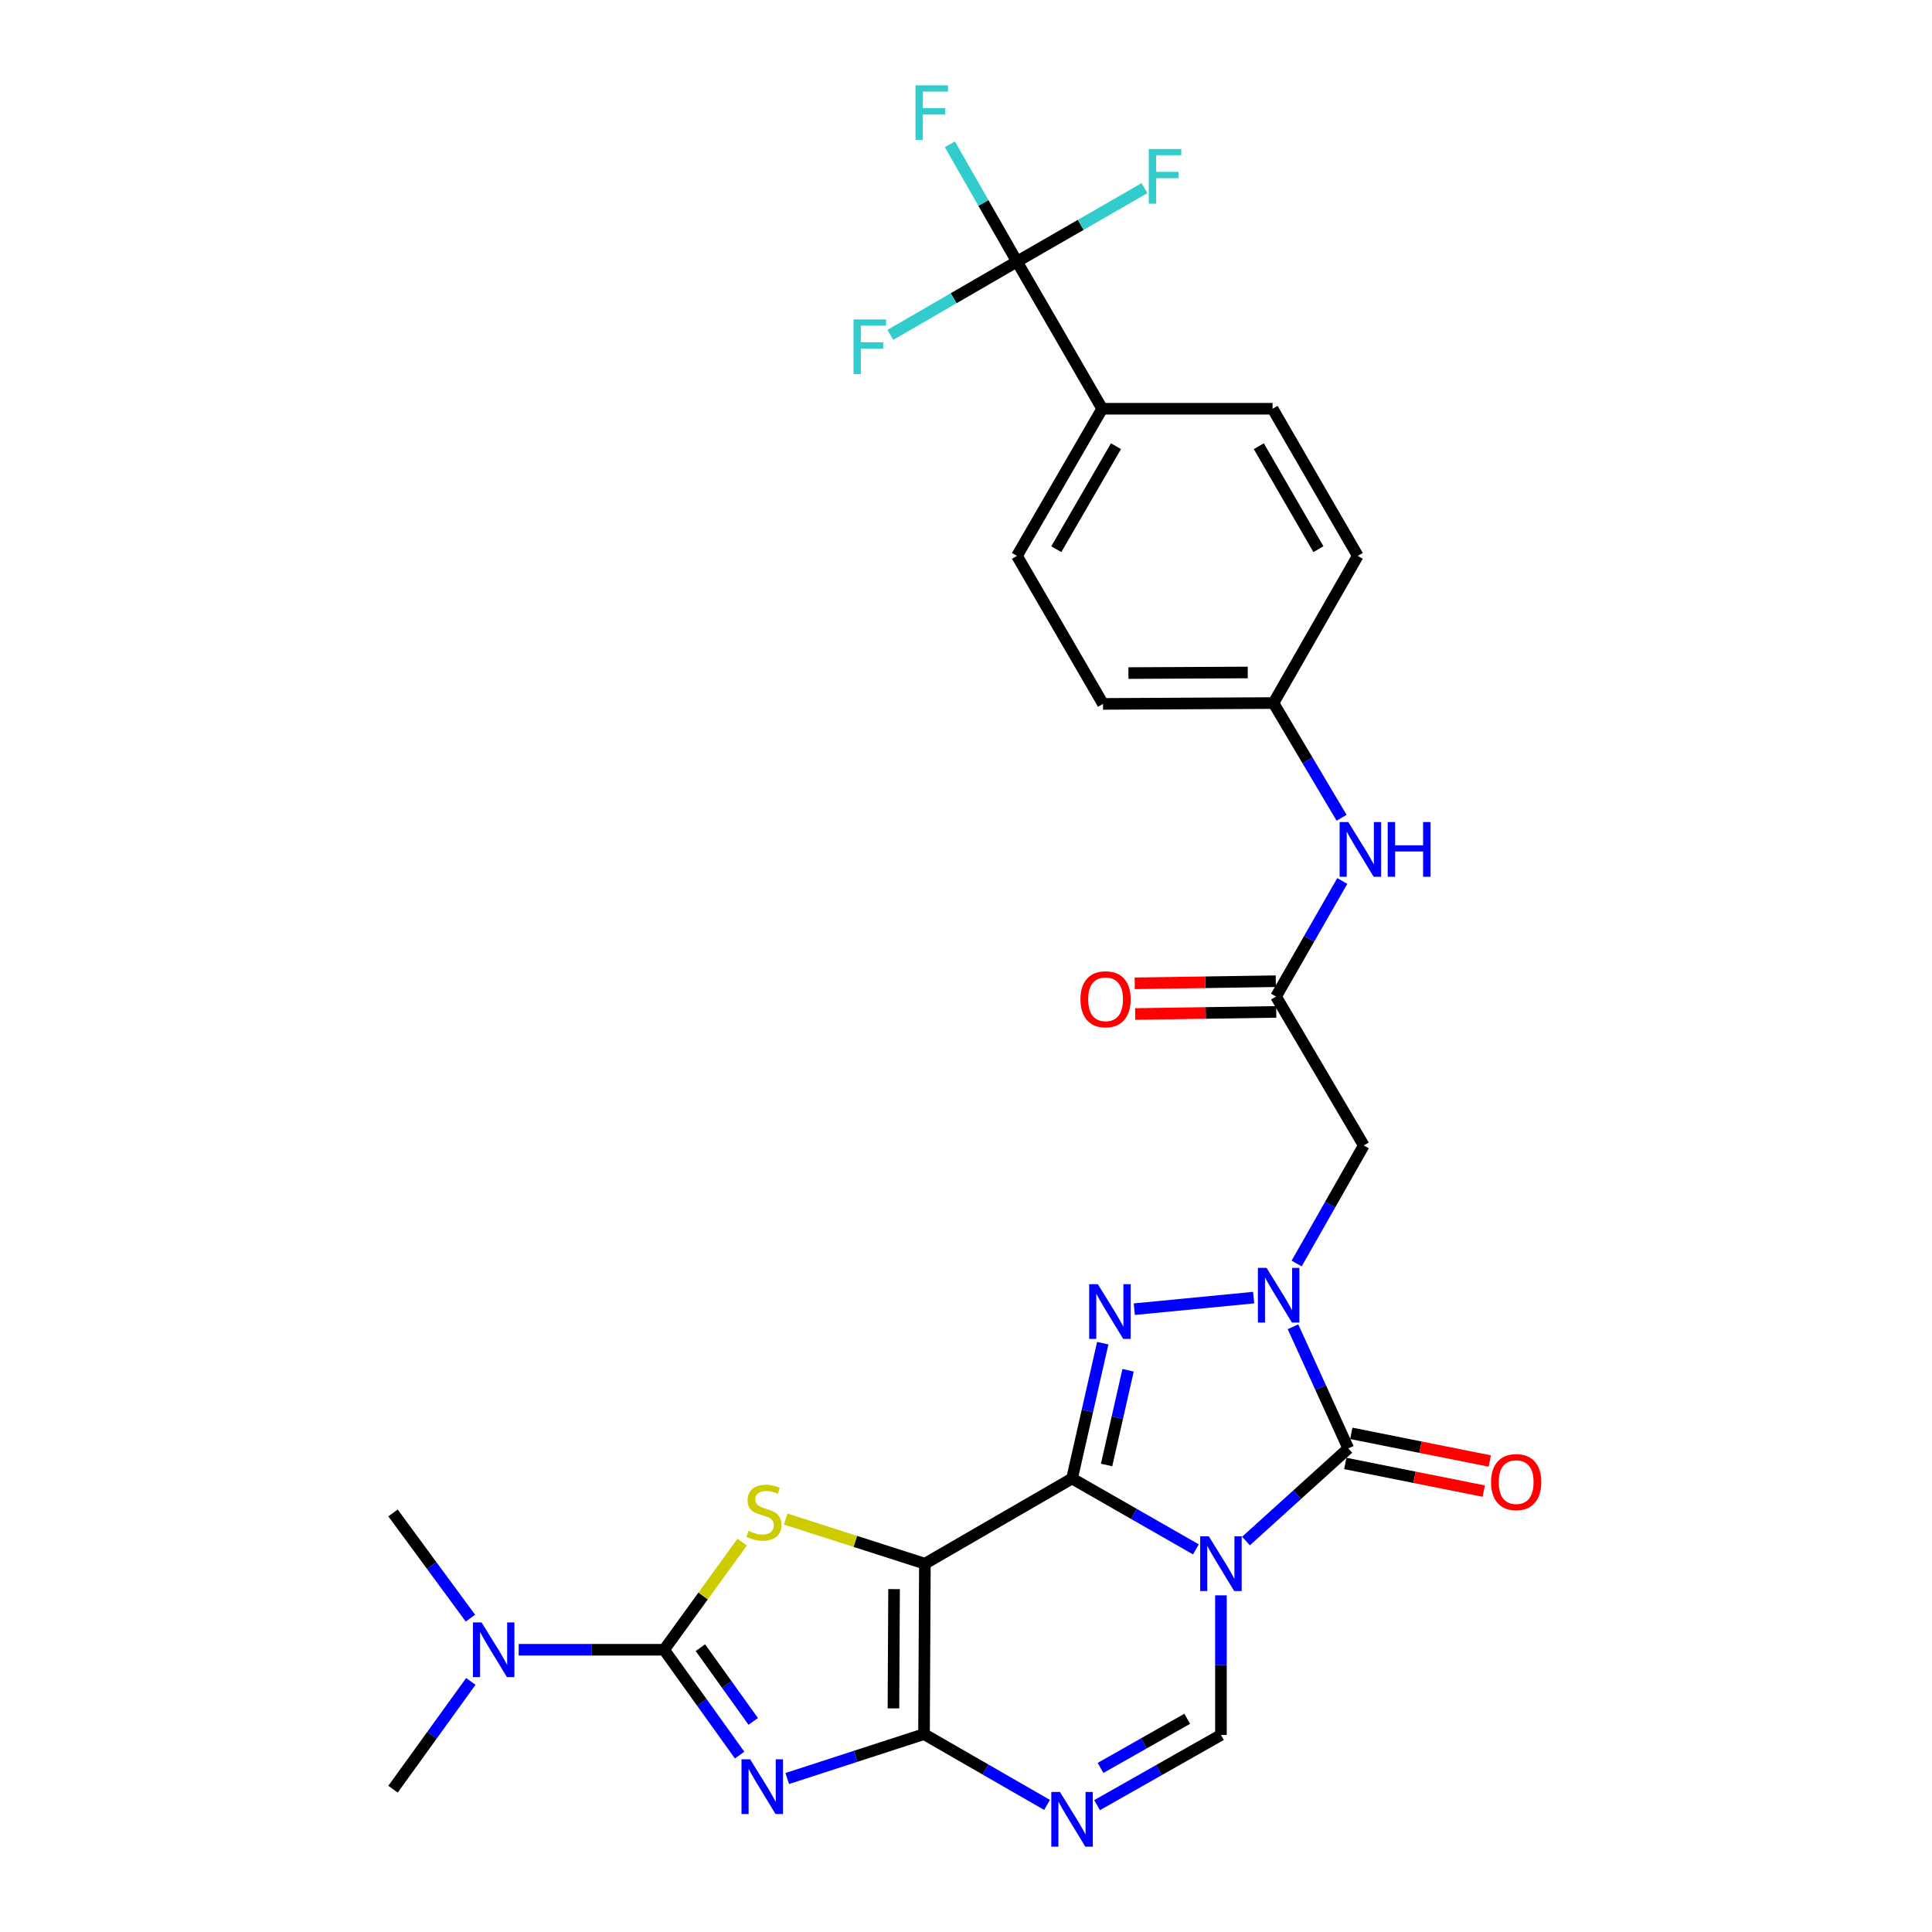 <?xml version='1.0' encoding='iso-8859-1'?>
<svg version='1.1' baseProfile='full'
              xmlns='http://www.w3.org/2000/svg'
                      xmlns:rdkit='http://www.rdkit.org/xml'
                      xmlns:xlink='http://www.w3.org/1999/xlink'
                  xml:space='preserve'
width='1000px' height='1000px' viewBox='0 0 1000 1000'>
<!-- END OF HEADER -->
<rect style='opacity:1.0;fill:#FFFFFF;stroke:none' width='1000' height='1000' x='0' y='0'> </rect>
<path class='bond-0' d='M 554.893,765.273 L 586.945,783.615' style='fill:none;fill-rule:evenodd;stroke:#000000;stroke-width:6px;stroke-linecap:butt;stroke-linejoin:miter;stroke-opacity:1' />
<path class='bond-0' d='M 586.945,783.615 L 618.997,801.957' style='fill:none;fill-rule:evenodd;stroke:#0000FF;stroke-width:6px;stroke-linecap:butt;stroke-linejoin:miter;stroke-opacity:1' />
<path class='bond-1' d='M 554.893,765.273 L 478.722,809.373' style='fill:none;fill-rule:evenodd;stroke:#000000;stroke-width:6px;stroke-linecap:butt;stroke-linejoin:miter;stroke-opacity:1' />
<path class='bond-5' d='M 554.893,765.273 L 562.837,730.251' style='fill:none;fill-rule:evenodd;stroke:#000000;stroke-width:6px;stroke-linecap:butt;stroke-linejoin:miter;stroke-opacity:1' />
<path class='bond-5' d='M 562.837,730.251 L 570.78,695.23' style='fill:none;fill-rule:evenodd;stroke:#0000FF;stroke-width:6px;stroke-linecap:butt;stroke-linejoin:miter;stroke-opacity:1' />
<path class='bond-5' d='M 572.769,758.28 L 578.329,733.765' style='fill:none;fill-rule:evenodd;stroke:#000000;stroke-width:6px;stroke-linecap:butt;stroke-linejoin:miter;stroke-opacity:1' />
<path class='bond-5' d='M 578.329,733.765 L 583.889,709.25' style='fill:none;fill-rule:evenodd;stroke:#0000FF;stroke-width:6px;stroke-linecap:butt;stroke-linejoin:miter;stroke-opacity:1' />
<path class='bond-6' d='M 644.92,797.637 L 671.401,773.662' style='fill:none;fill-rule:evenodd;stroke:#0000FF;stroke-width:6px;stroke-linecap:butt;stroke-linejoin:miter;stroke-opacity:1' />
<path class='bond-6' d='M 671.401,773.662 L 697.882,749.687' style='fill:none;fill-rule:evenodd;stroke:#000000;stroke-width:6px;stroke-linecap:butt;stroke-linejoin:miter;stroke-opacity:1' />
<path class='bond-10' d='M 631.956,825.749 L 631.956,861.882' style='fill:none;fill-rule:evenodd;stroke:#0000FF;stroke-width:6px;stroke-linecap:butt;stroke-linejoin:miter;stroke-opacity:1' />
<path class='bond-10' d='M 631.956,861.882 L 631.956,898.015' style='fill:none;fill-rule:evenodd;stroke:#000000;stroke-width:6px;stroke-linecap:butt;stroke-linejoin:miter;stroke-opacity:1' />
<path class='bond-2' d='M 478.722,809.373 L 478.263,897.574' style='fill:none;fill-rule:evenodd;stroke:#000000;stroke-width:6px;stroke-linecap:butt;stroke-linejoin:miter;stroke-opacity:1' />
<path class='bond-2' d='M 462.767,822.52 L 462.446,884.261' style='fill:none;fill-rule:evenodd;stroke:#000000;stroke-width:6px;stroke-linecap:butt;stroke-linejoin:miter;stroke-opacity:1' />
<path class='bond-8' d='M 478.722,809.373 L 442.704,797.819' style='fill:none;fill-rule:evenodd;stroke:#000000;stroke-width:6px;stroke-linecap:butt;stroke-linejoin:miter;stroke-opacity:1' />
<path class='bond-8' d='M 442.704,797.819 L 406.686,786.264' style='fill:none;fill-rule:evenodd;stroke:#CCCC00;stroke-width:6px;stroke-linecap:butt;stroke-linejoin:miter;stroke-opacity:1' />
<path class='bond-3' d='M 478.263,897.574 L 442.87,909.068' style='fill:none;fill-rule:evenodd;stroke:#000000;stroke-width:6px;stroke-linecap:butt;stroke-linejoin:miter;stroke-opacity:1' />
<path class='bond-3' d='M 442.87,909.068 L 407.477,920.562' style='fill:none;fill-rule:evenodd;stroke:#0000FF;stroke-width:6px;stroke-linecap:butt;stroke-linejoin:miter;stroke-opacity:1' />
<path class='bond-9' d='M 478.263,897.574 L 510.103,915.901' style='fill:none;fill-rule:evenodd;stroke:#000000;stroke-width:6px;stroke-linecap:butt;stroke-linejoin:miter;stroke-opacity:1' />
<path class='bond-9' d='M 510.103,915.901 L 541.943,934.228' style='fill:none;fill-rule:evenodd;stroke:#0000FF;stroke-width:6px;stroke-linecap:butt;stroke-linejoin:miter;stroke-opacity:1' />
<path class='bond-31' d='M 382.824,908.425 L 363.285,881.17' style='fill:none;fill-rule:evenodd;stroke:#0000FF;stroke-width:6px;stroke-linecap:butt;stroke-linejoin:miter;stroke-opacity:1' />
<path class='bond-31' d='M 363.285,881.17 L 343.747,853.915' style='fill:none;fill-rule:evenodd;stroke:#000000;stroke-width:6px;stroke-linecap:butt;stroke-linejoin:miter;stroke-opacity:1' />
<path class='bond-31' d='M 389.873,890.993 L 376.196,871.914' style='fill:none;fill-rule:evenodd;stroke:#0000FF;stroke-width:6px;stroke-linecap:butt;stroke-linejoin:miter;stroke-opacity:1' />
<path class='bond-31' d='M 376.196,871.914 L 362.519,852.836' style='fill:none;fill-rule:evenodd;stroke:#000000;stroke-width:6px;stroke-linecap:butt;stroke-linejoin:miter;stroke-opacity:1' />
<path class='bond-4' d='M 648.888,671.645 L 587.103,677.633' style='fill:none;fill-rule:evenodd;stroke:#0000FF;stroke-width:6px;stroke-linecap:butt;stroke-linejoin:miter;stroke-opacity:1' />
<path class='bond-11' d='M 671.142,654.002 L 688.519,623.449' style='fill:none;fill-rule:evenodd;stroke:#0000FF;stroke-width:6px;stroke-linecap:butt;stroke-linejoin:miter;stroke-opacity:1' />
<path class='bond-11' d='M 688.519,623.449 L 705.895,592.896' style='fill:none;fill-rule:evenodd;stroke:#000000;stroke-width:6px;stroke-linecap:butt;stroke-linejoin:miter;stroke-opacity:1' />
<path class='bond-30' d='M 669.251,686.729 L 683.567,718.208' style='fill:none;fill-rule:evenodd;stroke:#0000FF;stroke-width:6px;stroke-linecap:butt;stroke-linejoin:miter;stroke-opacity:1' />
<path class='bond-30' d='M 683.567,718.208 L 697.882,749.687' style='fill:none;fill-rule:evenodd;stroke:#000000;stroke-width:6px;stroke-linecap:butt;stroke-linejoin:miter;stroke-opacity:1' />
<path class='bond-15' d='M 696.325,757.476 L 732.16,764.639' style='fill:none;fill-rule:evenodd;stroke:#000000;stroke-width:6px;stroke-linecap:butt;stroke-linejoin:miter;stroke-opacity:1' />
<path class='bond-15' d='M 732.16,764.639 L 767.995,771.803' style='fill:none;fill-rule:evenodd;stroke:#FF0000;stroke-width:6px;stroke-linecap:butt;stroke-linejoin:miter;stroke-opacity:1' />
<path class='bond-15' d='M 699.439,741.898 L 735.274,749.062' style='fill:none;fill-rule:evenodd;stroke:#000000;stroke-width:6px;stroke-linecap:butt;stroke-linejoin:miter;stroke-opacity:1' />
<path class='bond-15' d='M 735.274,749.062 L 771.109,756.225' style='fill:none;fill-rule:evenodd;stroke:#FF0000;stroke-width:6px;stroke-linecap:butt;stroke-linejoin:miter;stroke-opacity:1' />
<path class='bond-7' d='M 343.747,853.915 L 363.943,826.061' style='fill:none;fill-rule:evenodd;stroke:#000000;stroke-width:6px;stroke-linecap:butt;stroke-linejoin:miter;stroke-opacity:1' />
<path class='bond-7' d='M 363.943,826.061 L 384.139,798.208' style='fill:none;fill-rule:evenodd;stroke:#CCCC00;stroke-width:6px;stroke-linecap:butt;stroke-linejoin:miter;stroke-opacity:1' />
<path class='bond-14' d='M 343.747,853.915 L 306.11,853.915' style='fill:none;fill-rule:evenodd;stroke:#000000;stroke-width:6px;stroke-linecap:butt;stroke-linejoin:miter;stroke-opacity:1' />
<path class='bond-14' d='M 306.11,853.915 L 268.474,853.915' style='fill:none;fill-rule:evenodd;stroke:#0000FF;stroke-width:6px;stroke-linecap:butt;stroke-linejoin:miter;stroke-opacity:1' />
<path class='bond-29' d='M 567.848,934.342 L 599.902,916.179' style='fill:none;fill-rule:evenodd;stroke:#0000FF;stroke-width:6px;stroke-linecap:butt;stroke-linejoin:miter;stroke-opacity:1' />
<path class='bond-29' d='M 599.902,916.179 L 631.956,898.015' style='fill:none;fill-rule:evenodd;stroke:#000000;stroke-width:6px;stroke-linecap:butt;stroke-linejoin:miter;stroke-opacity:1' />
<path class='bond-29' d='M 569.632,915.072 L 592.07,902.358' style='fill:none;fill-rule:evenodd;stroke:#0000FF;stroke-width:6px;stroke-linecap:butt;stroke-linejoin:miter;stroke-opacity:1' />
<path class='bond-29' d='M 592.07,902.358 L 614.508,889.643' style='fill:none;fill-rule:evenodd;stroke:#000000;stroke-width:6px;stroke-linecap:butt;stroke-linejoin:miter;stroke-opacity:1' />
<path class='bond-13' d='M 705.895,592.896 L 660.471,515.815' style='fill:none;fill-rule:evenodd;stroke:#000000;stroke-width:6px;stroke-linecap:butt;stroke-linejoin:miter;stroke-opacity:1' />
<path class='bond-12' d='M 526.379,135.389 L 570.497,211.57' style='fill:none;fill-rule:evenodd;stroke:#000000;stroke-width:6px;stroke-linecap:butt;stroke-linejoin:miter;stroke-opacity:1' />
<path class='bond-19' d='M 526.379,135.389 L 559.379,116.39' style='fill:none;fill-rule:evenodd;stroke:#000000;stroke-width:6px;stroke-linecap:butt;stroke-linejoin:miter;stroke-opacity:1' />
<path class='bond-19' d='M 559.379,116.39 L 592.379,97.391' style='fill:none;fill-rule:evenodd;stroke:#33CCCC;stroke-width:6px;stroke-linecap:butt;stroke-linejoin:miter;stroke-opacity:1' />
<path class='bond-20' d='M 526.379,135.389 L 493.603,154.365' style='fill:none;fill-rule:evenodd;stroke:#000000;stroke-width:6px;stroke-linecap:butt;stroke-linejoin:miter;stroke-opacity:1' />
<path class='bond-20' d='M 493.603,154.365 L 460.827,173.341' style='fill:none;fill-rule:evenodd;stroke:#33CCCC;stroke-width:6px;stroke-linecap:butt;stroke-linejoin:miter;stroke-opacity:1' />
<path class='bond-21' d='M 526.379,135.389 L 509.015,105.043' style='fill:none;fill-rule:evenodd;stroke:#000000;stroke-width:6px;stroke-linecap:butt;stroke-linejoin:miter;stroke-opacity:1' />
<path class='bond-21' d='M 509.015,105.043 L 491.651,74.697' style='fill:none;fill-rule:evenodd;stroke:#33CCCC;stroke-width:6px;stroke-linecap:butt;stroke-linejoin:miter;stroke-opacity:1' />
<path class='bond-17' d='M 660.471,515.815 L 677.614,485.907' style='fill:none;fill-rule:evenodd;stroke:#000000;stroke-width:6px;stroke-linecap:butt;stroke-linejoin:miter;stroke-opacity:1' />
<path class='bond-17' d='M 677.614,485.907 L 694.756,455.998' style='fill:none;fill-rule:evenodd;stroke:#0000FF;stroke-width:6px;stroke-linecap:butt;stroke-linejoin:miter;stroke-opacity:1' />
<path class='bond-18' d='M 660.352,507.873 L 623.841,508.421' style='fill:none;fill-rule:evenodd;stroke:#000000;stroke-width:6px;stroke-linecap:butt;stroke-linejoin:miter;stroke-opacity:1' />
<path class='bond-18' d='M 623.841,508.421 L 587.331,508.969' style='fill:none;fill-rule:evenodd;stroke:#FF0000;stroke-width:6px;stroke-linecap:butt;stroke-linejoin:miter;stroke-opacity:1' />
<path class='bond-18' d='M 660.59,523.757 L 624.08,524.305' style='fill:none;fill-rule:evenodd;stroke:#000000;stroke-width:6px;stroke-linecap:butt;stroke-linejoin:miter;stroke-opacity:1' />
<path class='bond-18' d='M 624.08,524.305 L 587.569,524.853' style='fill:none;fill-rule:evenodd;stroke:#FF0000;stroke-width:6px;stroke-linecap:butt;stroke-linejoin:miter;stroke-opacity:1' />
<path class='bond-27' d='M 243.494,837.556 L 223.459,810.324' style='fill:none;fill-rule:evenodd;stroke:#0000FF;stroke-width:6px;stroke-linecap:butt;stroke-linejoin:miter;stroke-opacity:1' />
<path class='bond-27' d='M 223.459,810.324 L 203.423,783.091' style='fill:none;fill-rule:evenodd;stroke:#000000;stroke-width:6px;stroke-linecap:butt;stroke-linejoin:miter;stroke-opacity:1' />
<path class='bond-28' d='M 243.699,870.3 L 223.561,898.194' style='fill:none;fill-rule:evenodd;stroke:#0000FF;stroke-width:6px;stroke-linecap:butt;stroke-linejoin:miter;stroke-opacity:1' />
<path class='bond-28' d='M 223.561,898.194 L 203.423,926.088' style='fill:none;fill-rule:evenodd;stroke:#000000;stroke-width:6px;stroke-linecap:butt;stroke-linejoin:miter;stroke-opacity:1' />
<path class='bond-16' d='M 570.497,211.57 L 526.379,287.715' style='fill:none;fill-rule:evenodd;stroke:#000000;stroke-width:6px;stroke-linecap:butt;stroke-linejoin:miter;stroke-opacity:1' />
<path class='bond-16' d='M 577.624,230.955 L 546.742,284.257' style='fill:none;fill-rule:evenodd;stroke:#000000;stroke-width:6px;stroke-linecap:butt;stroke-linejoin:miter;stroke-opacity:1' />
<path class='bond-32' d='M 570.497,211.57 L 658.688,211.57' style='fill:none;fill-rule:evenodd;stroke:#000000;stroke-width:6px;stroke-linecap:butt;stroke-linejoin:miter;stroke-opacity:1' />
<path class='bond-24' d='M 694.411,423.281 L 676.775,393.588' style='fill:none;fill-rule:evenodd;stroke:#0000FF;stroke-width:6px;stroke-linecap:butt;stroke-linejoin:miter;stroke-opacity:1' />
<path class='bond-24' d='M 676.775,393.588 L 659.139,363.895' style='fill:none;fill-rule:evenodd;stroke:#000000;stroke-width:6px;stroke-linecap:butt;stroke-linejoin:miter;stroke-opacity:1' />
<path class='bond-22' d='M 526.379,287.715 L 570.92,364.337' style='fill:none;fill-rule:evenodd;stroke:#000000;stroke-width:6px;stroke-linecap:butt;stroke-linejoin:miter;stroke-opacity:1' />
<path class='bond-23' d='M 658.688,211.57 L 702.78,287.715' style='fill:none;fill-rule:evenodd;stroke:#000000;stroke-width:6px;stroke-linecap:butt;stroke-linejoin:miter;stroke-opacity:1' />
<path class='bond-23' d='M 651.555,230.952 L 682.419,284.253' style='fill:none;fill-rule:evenodd;stroke:#000000;stroke-width:6px;stroke-linecap:butt;stroke-linejoin:miter;stroke-opacity:1' />
<path class='bond-25' d='M 659.139,363.895 L 702.78,287.715' style='fill:none;fill-rule:evenodd;stroke:#000000;stroke-width:6px;stroke-linecap:butt;stroke-linejoin:miter;stroke-opacity:1' />
<path class='bond-26' d='M 659.139,363.895 L 570.92,364.337' style='fill:none;fill-rule:evenodd;stroke:#000000;stroke-width:6px;stroke-linecap:butt;stroke-linejoin:miter;stroke-opacity:1' />
<path class='bond-26' d='M 645.826,348.076 L 584.074,348.385' style='fill:none;fill-rule:evenodd;stroke:#000000;stroke-width:6px;stroke-linecap:butt;stroke-linejoin:miter;stroke-opacity:1' />
<path  class='atom-1' d='M 625.696 795.213
L 634.976 810.213
Q 635.896 811.693, 637.376 814.373
Q 638.856 817.053, 638.936 817.213
L 638.936 795.213
L 642.696 795.213
L 642.696 823.533
L 638.816 823.533
L 628.856 807.133
Q 627.696 805.213, 626.456 803.013
Q 625.256 800.813, 624.896 800.133
L 624.896 823.533
L 621.216 823.533
L 621.216 795.213
L 625.696 795.213
' fill='#0000FF'/>
<path  class='atom-4' d='M 388.277 910.605
L 397.557 925.605
Q 398.477 927.085, 399.957 929.765
Q 401.437 932.445, 401.517 932.605
L 401.517 910.605
L 405.277 910.605
L 405.277 938.925
L 401.397 938.925
L 391.437 922.525
Q 390.277 920.605, 389.037 918.405
Q 387.837 916.205, 387.477 915.525
L 387.477 938.925
L 383.797 938.925
L 383.797 910.605
L 388.277 910.605
' fill='#0000FF'/>
<path  class='atom-5' d='M 655.561 656.231
L 664.841 671.231
Q 665.761 672.711, 667.241 675.391
Q 668.721 678.071, 668.801 678.231
L 668.801 656.231
L 672.561 656.231
L 672.561 684.551
L 668.681 684.551
L 658.721 668.151
Q 657.561 666.231, 656.321 664.031
Q 655.121 661.831, 654.761 661.151
L 654.761 684.551
L 651.081 684.551
L 651.081 656.231
L 655.561 656.231
' fill='#0000FF'/>
<path  class='atom-6' d='M 568.235 664.695
L 577.515 679.695
Q 578.435 681.175, 579.915 683.855
Q 581.395 686.535, 581.475 686.695
L 581.475 664.695
L 585.235 664.695
L 585.235 693.015
L 581.355 693.015
L 571.395 676.615
Q 570.235 674.695, 568.995 672.495
Q 567.795 670.295, 567.435 669.615
L 567.435 693.015
L 563.755 693.015
L 563.755 664.695
L 568.235 664.695
' fill='#0000FF'/>
<path  class='atom-9' d='M 387.419 792.37
Q 387.739 792.49, 389.059 793.05
Q 390.379 793.61, 391.819 793.97
Q 393.299 794.29, 394.739 794.29
Q 397.419 794.29, 398.979 793.01
Q 400.539 791.69, 400.539 789.41
Q 400.539 787.85, 399.739 786.89
Q 398.979 785.93, 397.779 785.41
Q 396.579 784.89, 394.579 784.29
Q 392.059 783.53, 390.539 782.81
Q 389.059 782.09, 387.979 780.57
Q 386.939 779.05, 386.939 776.49
Q 386.939 772.93, 389.339 770.73
Q 391.779 768.53, 396.579 768.53
Q 399.859 768.53, 403.579 770.09
L 402.659 773.17
Q 399.259 771.77, 396.699 771.77
Q 393.939 771.77, 392.419 772.93
Q 390.899 774.05, 390.939 776.01
Q 390.939 777.53, 391.699 778.45
Q 392.499 779.37, 393.619 779.89
Q 394.779 780.41, 396.699 781.01
Q 399.259 781.81, 400.779 782.61
Q 402.299 783.41, 403.379 785.05
Q 404.499 786.65, 404.499 789.41
Q 404.499 793.33, 401.859 795.45
Q 399.259 797.53, 394.899 797.53
Q 392.379 797.53, 390.459 796.97
Q 388.579 796.45, 386.339 795.53
L 387.419 792.37
' fill='#CCCC00'/>
<path  class='atom-10' d='M 548.633 927.523
L 557.913 942.523
Q 558.833 944.003, 560.313 946.683
Q 561.793 949.363, 561.873 949.523
L 561.873 927.523
L 565.633 927.523
L 565.633 955.843
L 561.753 955.843
L 551.793 939.443
Q 550.633 937.523, 549.393 935.323
Q 548.193 933.123, 547.833 932.443
L 547.833 955.843
L 544.153 955.843
L 544.153 927.523
L 548.633 927.523
' fill='#0000FF'/>
<path  class='atom-15' d='M 249.268 839.755
L 258.548 854.755
Q 259.468 856.235, 260.948 858.915
Q 262.428 861.595, 262.508 861.755
L 262.508 839.755
L 266.268 839.755
L 266.268 868.075
L 262.388 868.075
L 252.428 851.675
Q 251.268 849.755, 250.028 847.555
Q 248.828 845.355, 248.468 844.675
L 248.468 868.075
L 244.788 868.075
L 244.788 839.755
L 249.268 839.755
' fill='#0000FF'/>
<path  class='atom-16' d='M 771.768 767.135
Q 771.768 760.335, 775.128 756.535
Q 778.488 752.735, 784.768 752.735
Q 791.048 752.735, 794.408 756.535
Q 797.768 760.335, 797.768 767.135
Q 797.768 774.015, 794.368 777.935
Q 790.968 781.815, 784.768 781.815
Q 778.528 781.815, 775.128 777.935
Q 771.768 774.055, 771.768 767.135
M 784.768 778.615
Q 789.088 778.615, 791.408 775.735
Q 793.768 772.815, 793.768 767.135
Q 793.768 761.575, 791.408 758.775
Q 789.088 755.935, 784.768 755.935
Q 780.448 755.935, 778.088 758.735
Q 775.768 761.535, 775.768 767.135
Q 775.768 772.855, 778.088 775.735
Q 780.448 778.615, 784.768 778.615
' fill='#FF0000'/>
<path  class='atom-18' d='M 697.87 425.483
L 707.15 440.483
Q 708.07 441.963, 709.55 444.643
Q 711.03 447.323, 711.11 447.483
L 711.11 425.483
L 714.87 425.483
L 714.87 453.803
L 710.99 453.803
L 701.03 437.403
Q 699.87 435.483, 698.63 433.283
Q 697.43 431.083, 697.07 430.403
L 697.07 453.803
L 693.39 453.803
L 693.39 425.483
L 697.87 425.483
' fill='#0000FF'/>
<path  class='atom-18' d='M 718.27 425.483
L 722.11 425.483
L 722.11 437.523
L 736.59 437.523
L 736.59 425.483
L 740.43 425.483
L 740.43 453.803
L 736.59 453.803
L 736.59 440.723
L 722.11 440.723
L 722.11 453.803
L 718.27 453.803
L 718.27 425.483
' fill='#0000FF'/>
<path  class='atom-19' d='M 559.244 517.219
Q 559.244 510.419, 562.604 506.619
Q 565.964 502.819, 572.244 502.819
Q 578.524 502.819, 581.884 506.619
Q 585.244 510.419, 585.244 517.219
Q 585.244 524.099, 581.844 528.019
Q 578.444 531.899, 572.244 531.899
Q 566.004 531.899, 562.604 528.019
Q 559.244 524.139, 559.244 517.219
M 572.244 528.699
Q 576.564 528.699, 578.884 525.819
Q 581.244 522.899, 581.244 517.219
Q 581.244 511.659, 578.884 508.859
Q 576.564 506.019, 572.244 506.019
Q 567.924 506.019, 565.564 508.819
Q 563.244 511.619, 563.244 517.219
Q 563.244 522.939, 565.564 525.819
Q 567.924 528.699, 572.244 528.699
' fill='#FF0000'/>
<path  class='atom-20' d='M 594.589 77.111
L 611.429 77.111
L 611.429 80.351
L 598.389 80.351
L 598.389 88.951
L 609.989 88.951
L 609.989 92.231
L 598.389 92.231
L 598.389 105.431
L 594.589 105.431
L 594.589 77.111
' fill='#33CCCC'/>
<path  class='atom-21' d='M 441.787 165.329
L 458.627 165.329
L 458.627 168.569
L 445.587 168.569
L 445.587 177.169
L 457.187 177.169
L 457.187 180.449
L 445.587 180.449
L 445.587 193.649
L 441.787 193.649
L 441.787 165.329
' fill='#33CCCC'/>
<path  class='atom-22' d='M 473.858 44.157
L 490.698 44.157
L 490.698 47.397
L 477.658 47.397
L 477.658 55.997
L 489.258 55.997
L 489.258 59.277
L 477.658 59.277
L 477.658 72.477
L 473.858 72.477
L 473.858 44.157
' fill='#33CCCC'/>
</svg>
